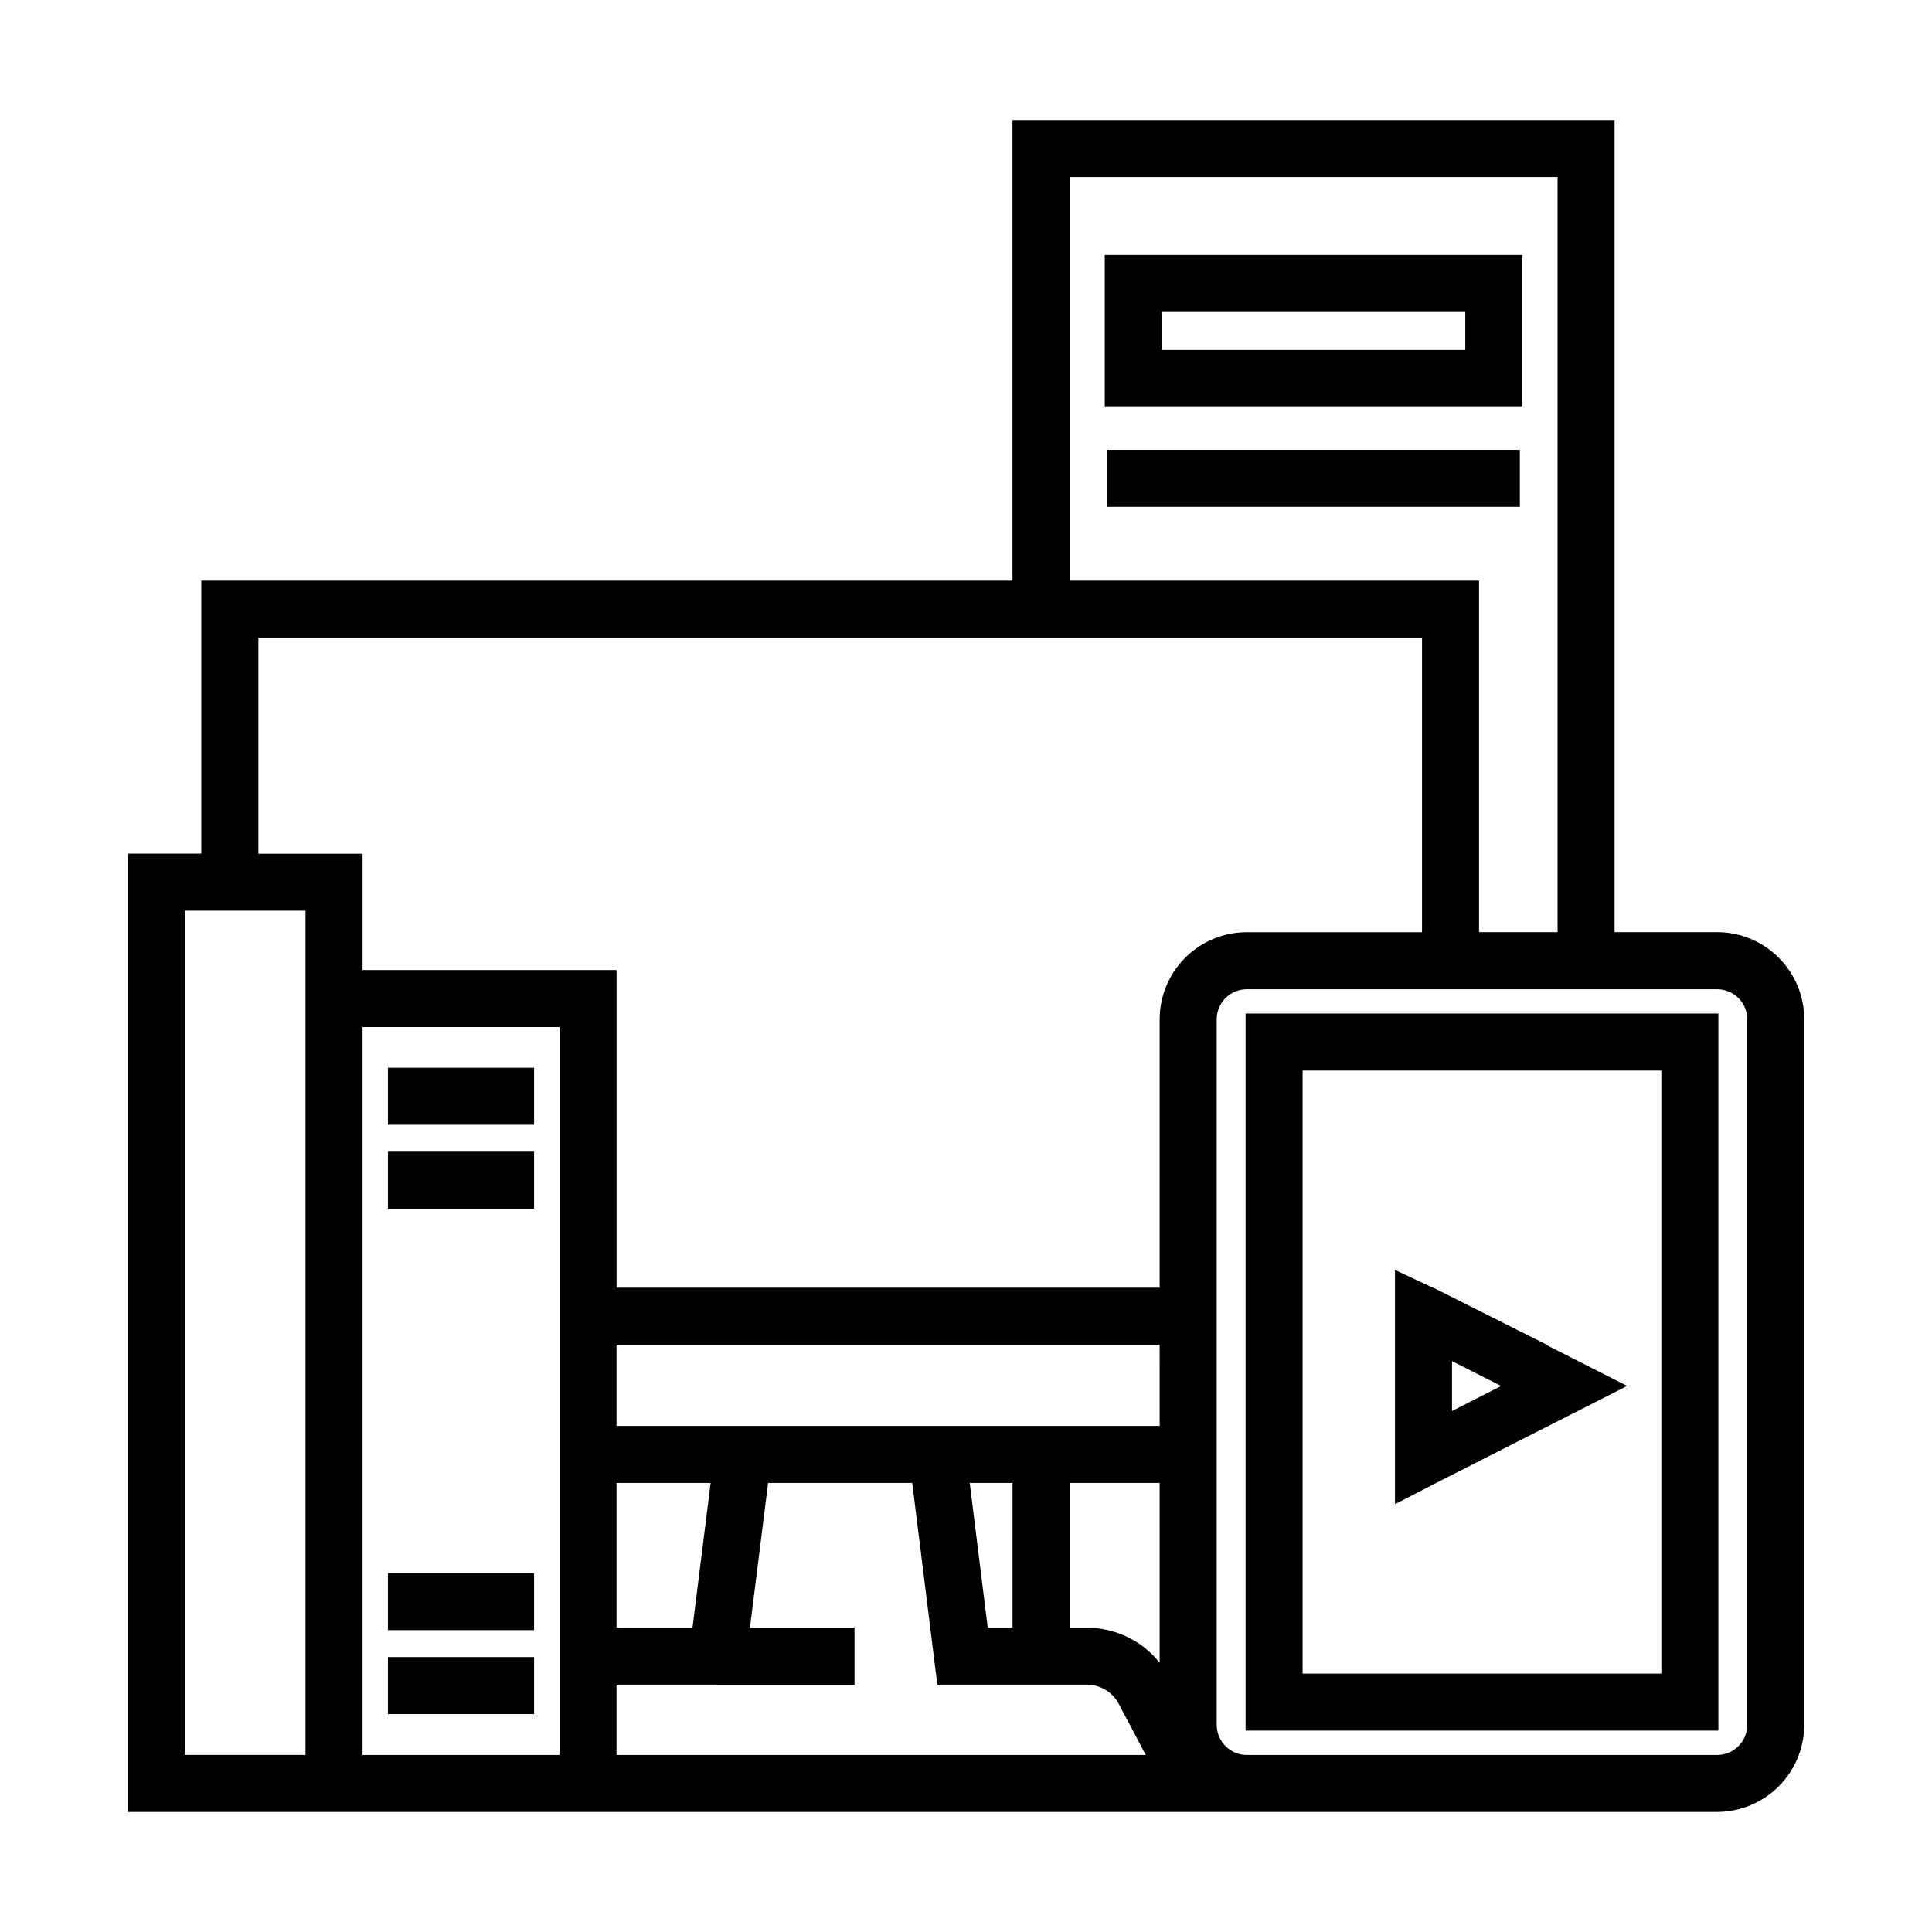 <?xml version="1.0" encoding="UTF-8"?>
<!-- Uploaded to: ICON Repo, www.svgrepo.com, Generator: ICON Repo Mixer Tools -->
<svg fill="#000000" width="800px" height="800px" version="1.1" viewBox="144 144 512 512" xmlns="http://www.w3.org/2000/svg">
 <g>
  <path d="m599.03 391.03h-27.152v-215.23h-159.56v122.07h-214.97v72.344h-19.5v253.97h421.18c6.133-0.008 12.008-2.445 16.344-6.781 4.336-4.336 6.773-10.215 6.781-16.344v-186.96c-0.012-6.125-2.457-11.996-6.789-16.32-4.336-4.324-10.211-6.754-16.336-6.754zm-171.59-200.11h129.33v200.11h-20.809v-93.152h-108.52zm-202.48 210.14v208.02h-31.988v-223.74h31.988zm67.312 84.188v123.84h-52.199v-192.91h52.199zm15.113 123.84v-18.641h26.801v0.02h36.273v-15.113h-27.715l4.809-38.355h38.199l6.648 53.449h39.621c3.566 0 6.84 1.984 8.488 5.144l7.133 13.496zm0-33.758v-38.332h24.938l-4.805 38.336zm93.602-38.336h11.344l-0.004 38.34h-6.57zm50.336 47.625c-0.285-0.359-0.609-0.68-0.91-1.02-0.227-0.254-0.441-0.516-0.68-0.762l-0.004 0.004c-0.637-0.656-1.309-1.277-2.012-1.859-0.086-0.07-0.16-0.152-0.246-0.219l-0.004-0.004c-0.801-0.641-1.645-1.23-2.519-1.766-0.242-0.148-0.5-0.273-0.746-0.414-0.645-0.367-1.297-0.711-1.973-1.016-0.328-0.148-0.66-0.281-0.996-0.414-0.633-0.254-1.27-0.48-1.922-0.684-0.355-0.109-0.707-0.215-1.066-0.312-0.691-0.18-1.391-0.316-2.098-0.438-0.324-0.055-0.645-0.125-0.973-0.168h-0.004c-1.043-0.137-2.094-0.211-3.148-0.215h-4.582l0.004-38.336h23.875zm0-62.738h-143.94v-21.516h143.93zm0-107.77-0.004 71.141h-143.93v-84.188h-67.312v-30.832h-27.605v-57.23h308.38v78.039h-46.457c-6.117 0.004-11.98 2.438-16.309 6.766-4.324 4.324-6.758 10.191-6.766 16.309zm155.73 186.97c-0.004 4.422-3.59 8.004-8.012 8.008h-124.64c-4.406-0.016-7.969-3.602-7.961-8.008v-186.96c0.008-4.394 3.566-7.957 7.961-7.961h124.64c4.41-0.008 7.992 3.551 8.012 7.961z"/>
  <path d="m474.09 602.63h125.3v-190.04h-125.3zm15.113-174.92h95.07v159.81h-95.07z"/>
  <path d="m246.8 426.96h38.73v15.113h-38.73z"/>
  <path d="m246.8 449.21h38.73v15.113h-38.73z"/>
  <path d="m246.8 560.89h38.73v15.113h-38.73z"/>
  <path d="m246.8 583.14h38.73v15.113h-38.73z"/>
  <path d="m553.88 500.36-28.07-14.121-1.961-0.992h-0.133l-10.031-4.703v62.074l13.223-6.797 48.312-24.535-21.551-10.922zm-25.082 17.566v-13.219l13.023 6.598z"/>
  <path d="m547.43 211.55h-110.66v40.305h110.66zm-15.113 25.191h-80.434v-10.078h80.434z"/>
  <path d="m437.41 263.19h109.37v15.113h-109.37z"/>
 </g>
</svg>